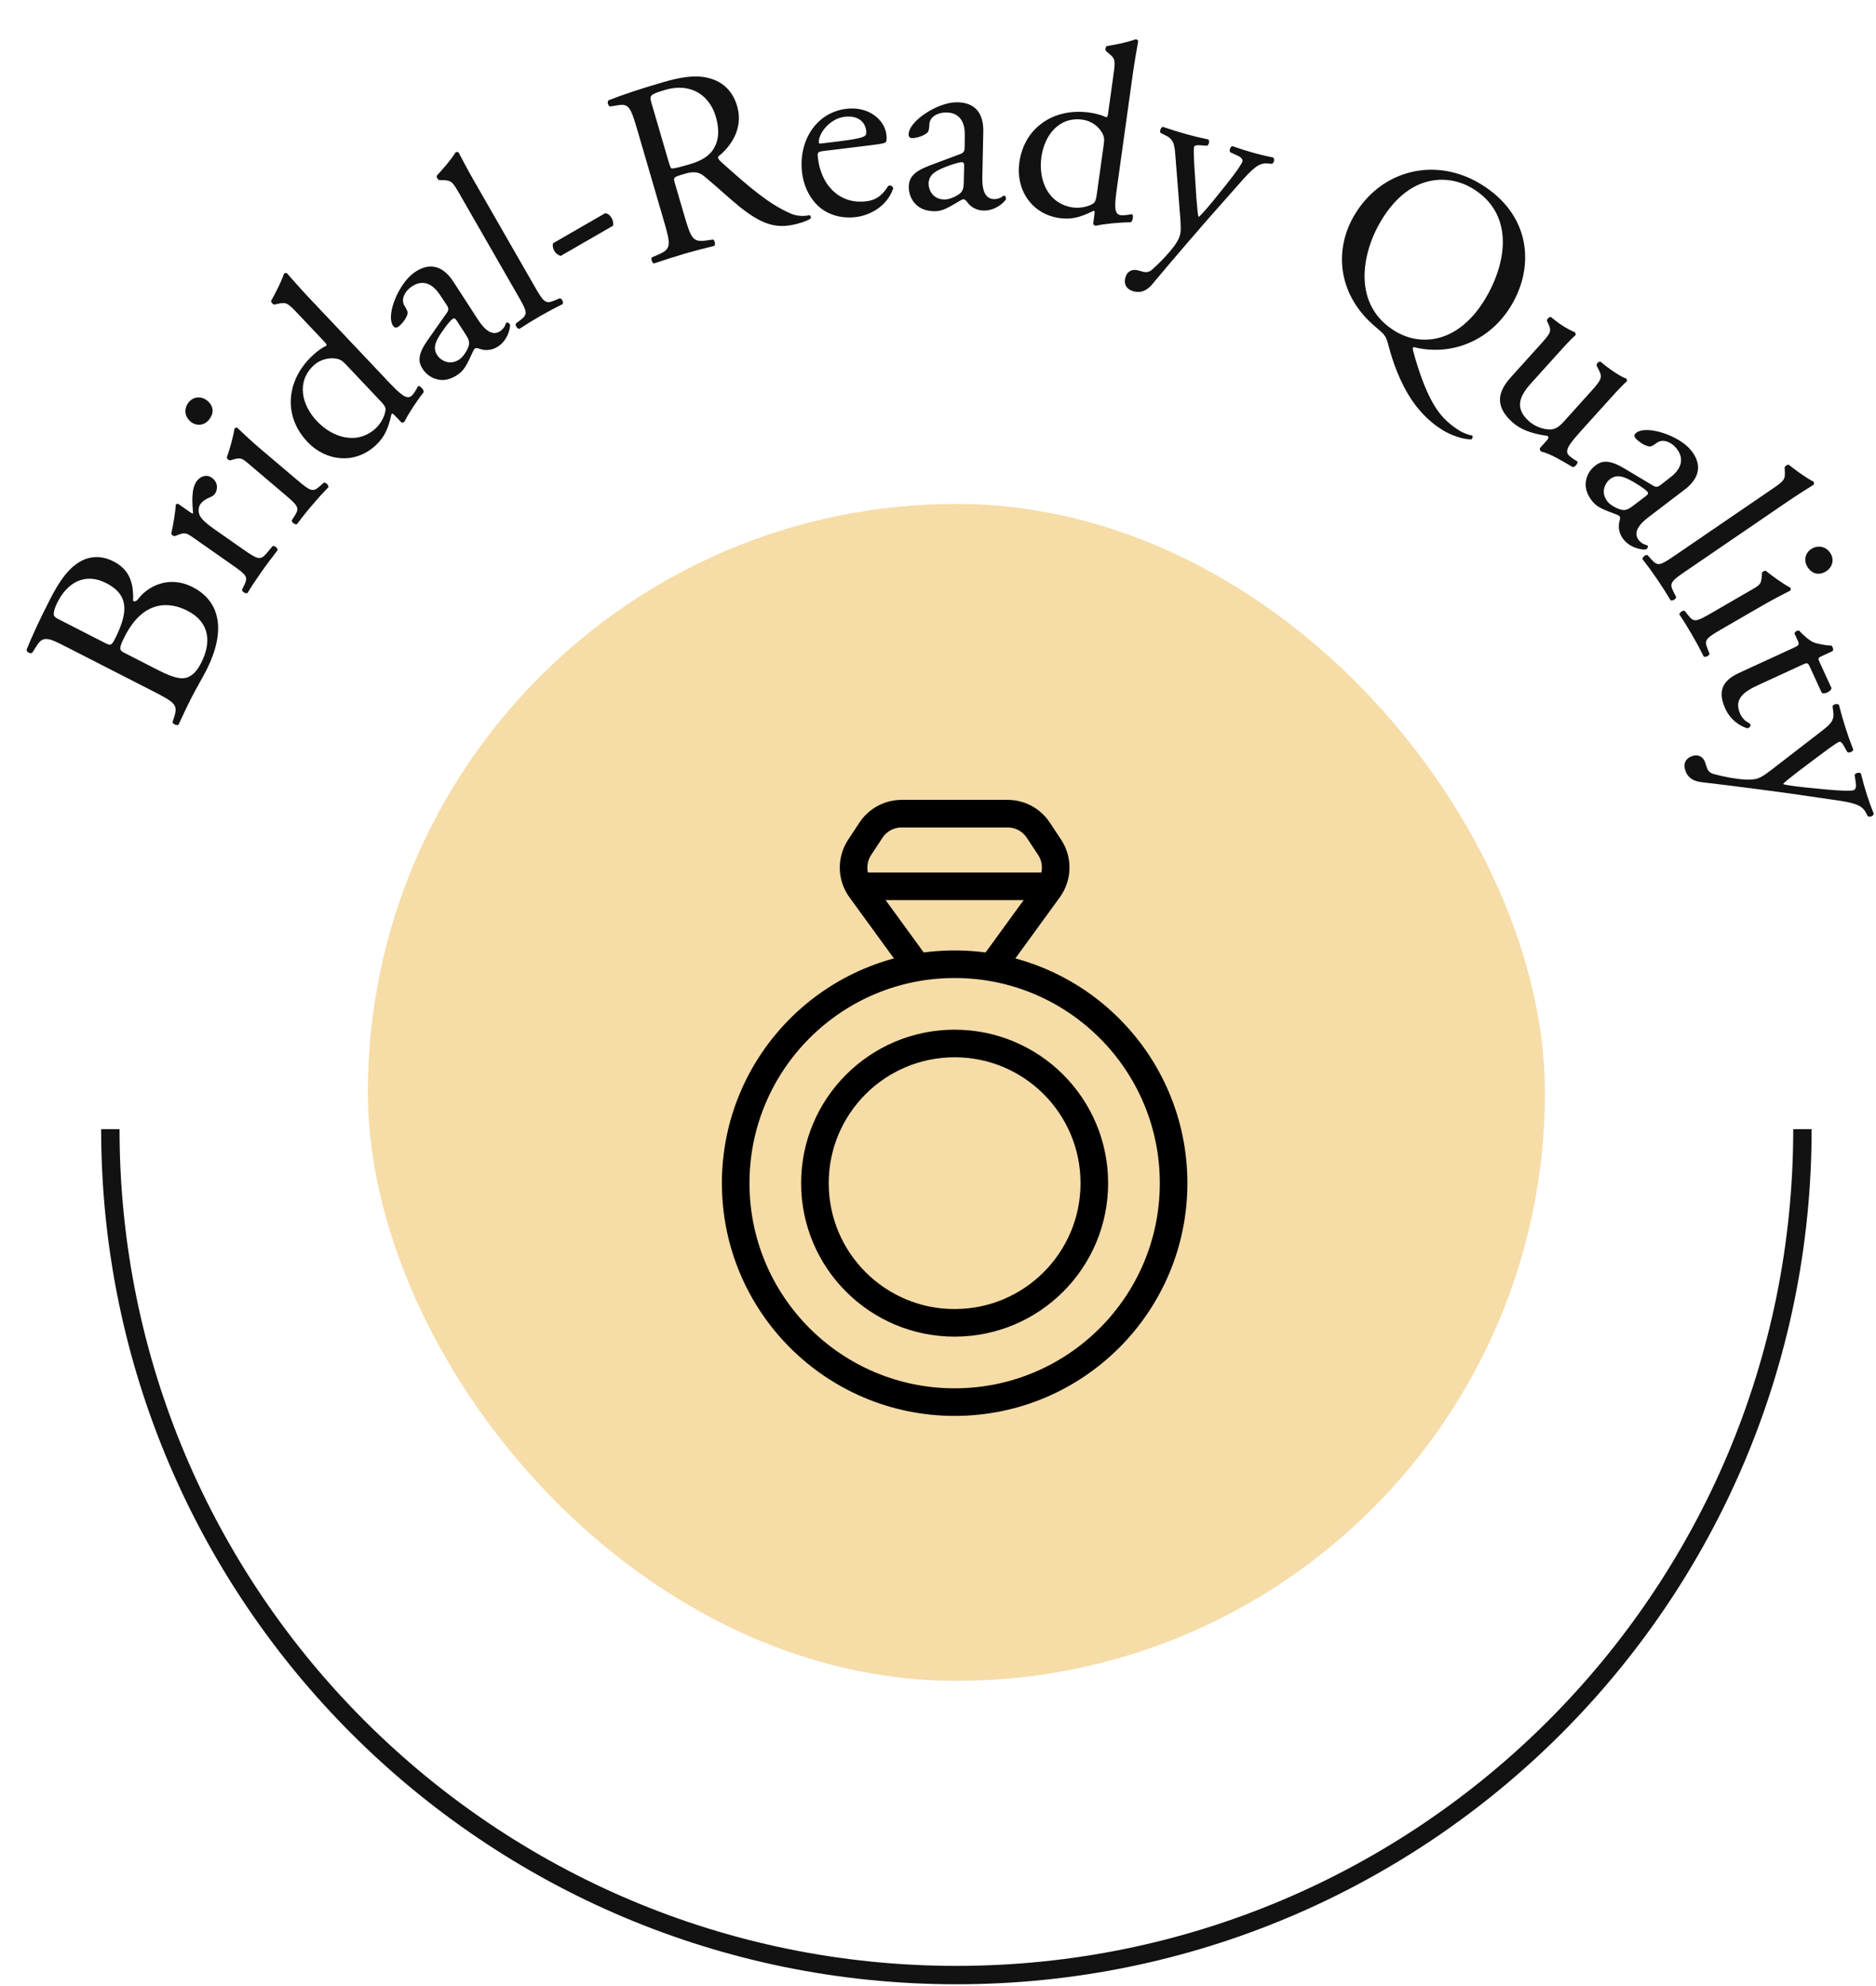 <svg xmlns="http://www.w3.org/2000/svg" fill="none" viewBox="0 0 51 54" height="54" width="51">
<path fill="#121212" d="M4.125 18.776L1.757 17.565C1.295 17.329 1.164 17.293 0.996 17.561L0.875 17.751C0.812 17.782 0.722 17.728 0.723 17.665C0.864 17.313 1.062 16.879 1.358 16.3C1.559 15.907 1.781 15.549 2.068 15.342C2.336 15.141 2.69 15.062 3.089 15.266C3.538 15.496 3.635 15.876 3.618 16.339C3.68 16.371 3.724 16.33 3.772 16.268C4.006 15.963 4.573 15.624 5.24 15.965C5.963 16.335 6.175 17.119 5.601 18.241C5.509 18.422 5.334 18.718 5.2 18.98C5.06 19.254 4.964 19.472 4.852 19.706C4.815 19.734 4.708 19.695 4.69 19.639L4.729 19.517C4.842 19.158 4.779 19.11 4.125 18.776ZM3.37 17.745L4.293 18.217C4.517 18.332 4.841 18.482 5.039 18.433C5.243 18.388 5.37 18.217 5.465 18.03C5.749 17.476 5.716 16.924 5.093 16.605C4.601 16.354 3.9 16.31 3.393 17.301C3.221 17.637 3.246 17.681 3.37 17.745ZM1.582 16.831L2.847 17.478C3.021 17.567 3.037 17.567 3.187 17.243C3.487 16.594 3.475 16.156 2.89 15.856C2.279 15.544 1.816 15.881 1.573 16.355C1.503 16.492 1.468 16.592 1.464 16.661C1.451 16.733 1.469 16.773 1.582 16.831ZM6.292 15.346L5.289 14.643C5.065 14.487 5.037 14.466 4.825 14.549L4.754 14.576C4.715 14.583 4.652 14.539 4.655 14.498C4.702 14.335 4.766 13.926 4.78 13.723C4.806 13.698 4.829 13.689 4.852 13.705L5.185 13.938C5.213 13.958 5.235 13.964 5.248 13.957C5.223 13.64 5.198 13.297 5.346 13.085C5.447 12.942 5.619 12.892 5.756 12.988C5.946 13.12 5.912 13.328 5.847 13.419C5.807 13.476 5.77 13.493 5.719 13.517C5.601 13.563 5.507 13.625 5.45 13.705C5.386 13.797 5.39 13.902 5.42 13.992C5.461 14.105 5.615 14.239 5.81 14.376L6.589 14.922C7.002 15.211 7.079 15.248 7.249 15.042L7.411 14.848C7.467 14.828 7.557 14.908 7.546 14.96C7.346 15.221 7.223 15.383 7.083 15.584C6.938 15.79 6.823 15.966 6.73 16.123C6.685 16.152 6.58 16.095 6.579 16.035L6.638 15.914C6.752 15.677 6.705 15.636 6.292 15.346ZM7.719 13.426L6.786 12.633C6.577 12.456 6.551 12.434 6.332 12.496L6.26 12.517C6.22 12.52 6.161 12.47 6.168 12.43C6.23 12.271 6.349 11.849 6.373 11.659C6.396 11.632 6.425 11.62 6.451 11.632C6.628 11.802 6.875 12.03 7.094 12.216L8.055 13.031C8.439 13.357 8.501 13.392 8.691 13.223L8.802 13.124C8.861 13.11 8.942 13.197 8.927 13.248C8.78 13.399 8.643 13.549 8.485 13.736C8.321 13.928 8.191 14.093 8.075 14.251C8.027 14.275 7.927 14.209 7.932 14.149L8.011 14.023C8.152 13.803 8.104 13.752 7.719 13.426ZM5.137 10.93C5.273 10.77 5.492 10.772 5.641 10.899C5.833 11.062 5.805 11.268 5.678 11.417C5.538 11.583 5.324 11.585 5.18 11.463C5.004 11.313 5.001 11.09 5.137 10.93ZM8.379 8.073L10.49 10.306C10.87 10.708 11.053 10.891 11.196 10.757C11.252 10.704 11.314 10.597 11.366 10.499C11.412 10.476 11.537 10.598 11.515 10.667C11.33 10.899 11.087 11.274 10.997 11.464C10.967 11.493 10.927 11.502 10.903 11.476L10.821 11.39C10.749 11.313 10.691 11.252 10.662 11.242L10.642 11.261C10.562 11.625 10.466 11.87 10.222 12.101C9.657 12.635 8.862 12.548 8.358 12.014C7.684 11.302 7.791 10.334 8.483 9.68C8.656 9.516 8.792 9.436 8.867 9.404C8.892 9.38 8.868 9.344 8.83 9.304L8.104 8.535C7.82 8.235 7.786 8.21 7.547 8.262L7.467 8.28C7.428 8.289 7.36 8.217 7.371 8.178C7.46 8.017 7.627 7.715 7.719 7.445C7.739 7.426 7.769 7.417 7.798 7.427C7.938 7.585 8.168 7.849 8.379 8.073ZM10.34 10.901L9.393 9.899C9.296 9.797 9.233 9.77 9.149 9.753C8.972 9.719 8.718 9.756 8.52 9.943C8.057 10.381 8.198 11.009 8.616 11.451C9.054 11.914 9.727 12.107 10.225 11.636C10.362 11.506 10.478 11.281 10.482 11.123C10.484 11.063 10.417 10.982 10.34 10.901ZM11.638 9.231L12.148 8.506C12.214 8.418 12.19 8.358 12.13 8.272L11.951 8.004C11.808 7.788 11.539 7.549 11.183 7.798C11.022 7.91 10.883 8.127 10.996 8.313C11.055 8.409 11.097 8.482 11.075 8.548C11.038 8.677 10.911 8.826 10.825 8.886C10.773 8.922 10.724 8.913 10.688 8.862C10.48 8.563 10.843 7.703 11.262 7.41C11.675 7.121 12.044 7.221 12.328 7.663L12.991 8.686C13.165 8.957 13.381 9.156 13.604 9C13.662 8.96 13.701 8.907 13.724 8.865C13.74 8.828 13.753 8.785 13.77 8.773C13.793 8.757 13.834 8.779 13.862 8.819C13.883 8.848 13.838 9.212 13.557 9.409C13.419 9.505 13.246 9.55 13.06 9.492C13.013 9.474 12.946 9.452 12.912 9.476C12.872 9.504 12.839 9.604 12.769 9.747C12.691 9.904 12.617 10.067 12.456 10.179C12.29 10.296 12.12 10.346 11.962 10.328C11.785 10.307 11.616 10.212 11.503 10.051C11.347 9.827 11.364 9.619 11.638 9.231ZM11.897 9.673C11.965 9.771 12.207 9.969 12.499 9.765C12.614 9.684 12.731 9.474 12.749 9.377C12.769 9.26 12.713 9.179 12.635 9.055L12.409 8.708C12.365 8.645 12.334 8.65 12.3 8.674C12.265 8.698 12.184 8.789 12.105 8.896C11.847 9.247 11.74 9.45 11.897 9.673ZM12.881 4.908L14.529 7.78C14.78 8.217 14.827 8.27 15.063 8.175L15.219 8.11C15.279 8.116 15.326 8.226 15.294 8.269C15.087 8.371 14.908 8.466 14.695 8.588C14.476 8.714 14.298 8.825 14.123 8.941C14.07 8.947 13.998 8.851 14.024 8.796L14.153 8.698C14.36 8.539 14.331 8.475 14.08 8.037L12.505 5.294C12.299 4.935 12.272 4.902 12.027 4.898L11.946 4.896C11.905 4.895 11.856 4.81 11.876 4.775C12 4.639 12.233 4.384 12.385 4.143C12.409 4.129 12.441 4.128 12.467 4.145C12.565 4.331 12.727 4.641 12.881 4.908ZM15.034 6.615L16.453 5.796C16.543 5.809 16.604 5.874 16.642 5.956C16.671 6.02 16.678 6.086 16.664 6.139L15.245 6.957C15.148 6.932 15.085 6.861 15.056 6.797C15.027 6.734 15.02 6.668 15.034 6.615ZM18.038 5.973L17.334 3.56C17.148 2.922 17.095 2.813 16.809 2.86L16.586 2.896C16.529 2.876 16.498 2.769 16.544 2.726C16.91 2.583 17.368 2.427 18.027 2.235C18.443 2.114 18.85 2.031 19.208 2.109C19.579 2.183 19.903 2.417 20.04 2.887C20.226 3.526 19.824 4.022 19.527 4.255C19.506 4.305 19.559 4.362 19.608 4.406C20.399 5.116 20.912 5.55 21.48 5.799C21.624 5.867 21.814 5.892 21.999 5.852C22.037 5.856 22.059 5.908 22.033 5.944C21.979 5.982 21.875 6.027 21.747 6.064C21.176 6.231 20.784 6.163 20.109 5.623C19.862 5.426 19.451 5.043 19.155 4.801C19.011 4.682 18.884 4.647 18.615 4.725C18.312 4.813 18.301 4.824 18.342 4.965L18.589 5.812C18.795 6.517 18.832 6.594 19.237 6.534L19.384 6.513C19.434 6.535 19.454 6.653 19.42 6.685C19.114 6.76 18.883 6.82 18.614 6.898C18.332 6.981 18.092 7.058 17.78 7.163C17.734 7.155 17.691 7.058 17.718 6.999L17.88 6.93C18.256 6.769 18.244 6.678 18.038 5.973ZM17.707 2.788L18.166 4.36C18.201 4.481 18.223 4.555 18.25 4.576C18.276 4.59 18.381 4.574 18.724 4.474C18.966 4.404 19.213 4.303 19.365 4.098C19.505 3.904 19.591 3.623 19.458 3.167C19.303 2.636 18.827 2.228 18.081 2.445C17.664 2.567 17.652 2.6 17.707 2.788ZM23.688 3.947L22.402 4.104C22.222 4.126 22.216 4.141 22.238 4.314C22.323 5.016 22.806 5.564 23.55 5.473C23.779 5.445 23.965 5.352 24.148 5.054C24.215 5.025 24.268 5.061 24.283 5.122C24.111 5.623 23.632 5.858 23.271 5.902C22.819 5.957 22.441 5.806 22.207 5.566C21.966 5.321 21.843 5.004 21.805 4.699C21.701 3.844 22.176 3.06 23.01 2.958C23.607 2.885 24.047 3.247 24.098 3.664C24.109 3.761 24.102 3.819 24.092 3.848C24.076 3.892 23.98 3.911 23.688 3.947ZM22.314 3.903L22.808 3.843C23.322 3.78 23.471 3.734 23.522 3.685C23.541 3.669 23.558 3.638 23.547 3.548C23.524 3.353 23.362 3.126 22.959 3.176C22.549 3.226 22.24 3.644 22.262 3.874C22.263 3.888 22.266 3.909 22.314 3.903ZM25.28 4.498L26.109 4.187C26.213 4.15 26.227 4.087 26.225 3.982L26.228 3.66C26.232 3.401 26.143 3.052 25.709 3.058C25.513 3.06 25.277 3.161 25.265 3.378C25.26 3.491 25.254 3.575 25.198 3.617C25.095 3.703 24.906 3.754 24.801 3.755C24.738 3.756 24.703 3.722 24.702 3.659C24.697 3.295 25.482 2.788 25.993 2.781C26.497 2.775 26.745 3.066 26.731 3.591L26.705 4.809C26.695 5.131 26.762 5.418 27.035 5.414C27.105 5.413 27.167 5.391 27.209 5.37C27.244 5.348 27.278 5.32 27.299 5.32C27.327 5.319 27.349 5.361 27.349 5.41C27.35 5.445 27.108 5.721 26.765 5.725C26.598 5.728 26.429 5.667 26.308 5.514C26.279 5.473 26.236 5.417 26.195 5.418C26.145 5.418 26.062 5.482 25.923 5.561C25.77 5.647 25.618 5.74 25.422 5.743C25.219 5.745 25.05 5.691 24.93 5.588C24.795 5.471 24.709 5.297 24.706 5.101C24.703 4.828 24.834 4.665 25.28 4.498ZM25.244 5.01C25.246 5.129 25.334 5.429 25.691 5.424C25.831 5.422 26.046 5.315 26.115 5.244C26.198 5.159 26.197 5.061 26.202 4.914L26.211 4.5C26.21 4.423 26.182 4.41 26.14 4.41C26.098 4.411 25.979 4.44 25.854 4.484C25.442 4.629 25.241 4.737 25.244 5.01ZM30.801 1.975L30.377 5.019C30.3 5.566 30.271 5.824 30.465 5.851C30.542 5.861 30.664 5.843 30.773 5.823C30.82 5.844 30.803 6.018 30.735 6.044C30.438 6.045 29.994 6.089 29.789 6.138C29.748 6.132 29.716 6.107 29.721 6.072L29.737 5.954C29.752 5.85 29.763 5.767 29.753 5.737L29.726 5.733C29.392 5.899 29.14 5.977 28.808 5.931C28.038 5.823 27.609 5.148 27.711 4.42C27.846 3.45 28.668 2.928 29.611 3.06C29.847 3.093 29.994 3.149 30.067 3.187C30.101 3.192 30.114 3.151 30.122 3.096L30.268 2.049C30.325 1.64 30.324 1.597 30.133 1.444L30.07 1.392C30.038 1.367 30.051 1.27 30.089 1.254C30.27 1.222 30.61 1.164 30.878 1.067C30.906 1.071 30.932 1.089 30.942 1.118C30.906 1.325 30.844 1.67 30.801 1.975ZM29.818 5.273L30.009 3.907C30.028 3.768 30.009 3.702 29.97 3.626C29.886 3.466 29.699 3.291 29.428 3.254C28.797 3.166 28.395 3.668 28.311 4.271C28.223 4.902 28.494 5.547 29.173 5.642C29.36 5.668 29.607 5.618 29.734 5.523C29.781 5.487 29.803 5.384 29.818 5.273ZM30.81 7.919C30.614 7.864 30.547 7.715 30.594 7.546C30.645 7.364 30.791 7.31 30.939 7.352L31.067 7.387C31.175 7.417 31.256 7.389 31.323 7.328C31.603 7.079 31.817 6.833 31.923 6.688C31.958 6.64 32.044 6.511 32.071 6.417C32.108 6.282 32.104 6.193 32.086 5.92L31.961 4.33C31.934 3.981 31.932 3.806 31.709 3.693L31.55 3.613C31.519 3.568 31.558 3.455 31.617 3.45C31.829 3.523 32.03 3.586 32.252 3.648C32.434 3.699 32.625 3.745 32.845 3.791C32.893 3.826 32.868 3.943 32.811 3.963L32.633 3.95C32.533 3.944 32.474 3.95 32.461 3.997C32.438 4.078 32.471 4.559 32.48 4.685L32.523 5.366C32.533 5.485 32.562 5.878 32.585 5.899C32.609 5.891 32.776 5.712 32.974 5.469L33.351 5C33.597 4.691 33.754 4.466 33.775 4.391C33.788 4.344 33.761 4.286 33.645 4.232L33.445 4.14C33.407 4.093 33.446 3.98 33.506 3.975C33.718 4.048 33.918 4.112 34.093 4.16C34.262 4.207 34.419 4.244 34.612 4.283C34.658 4.325 34.637 4.428 34.578 4.455L34.458 4.443C34.224 4.422 34.048 4.584 33.686 4.999L33.093 5.669C32.744 6.059 31.865 7.079 31.33 7.722C31.144 7.946 30.965 7.962 30.81 7.919ZM40.242 4.997C41.627 5.831 41.72 7.252 41.084 8.307C40.489 9.297 39.418 9.69 38.427 9.436C38.397 9.459 38.407 9.497 38.421 9.555C38.55 10.033 38.805 10.857 39.191 11.302C39.37 11.507 39.56 11.639 39.698 11.722C39.758 11.758 39.913 11.826 40.019 11.841C40.051 11.869 40.03 11.93 39.994 11.949C39.737 11.941 39.439 11.827 39.229 11.7C38.953 11.534 38.647 11.268 38.391 10.893C38.037 10.369 37.85 9.783 37.758 9.434C37.687 9.146 37.64 9.101 37.49 8.97C37.349 8.852 37.155 8.686 36.989 8.472C36.372 7.692 36.316 6.686 36.833 5.828C37.555 4.629 39.007 4.253 40.242 4.997ZM37.933 9.008C38.653 9.441 39.661 9.313 40.373 8.132C40.969 7.143 41.174 5.812 40.029 5.122C39.405 4.746 38.339 4.684 37.548 5.998C37.014 6.885 36.752 8.296 37.933 9.008ZM42.406 9.553L41.623 10.421C41.3 10.78 41.173 11.099 41.568 11.455C41.708 11.581 41.926 11.674 42.13 11.678C42.254 11.677 42.36 11.632 42.506 11.471L43.274 10.618C43.579 10.28 43.552 10.237 43.452 10.034L43.408 9.947C43.39 9.893 43.456 9.82 43.516 9.837C43.729 10.019 44.048 10.241 44.209 10.292C44.23 10.32 44.236 10.345 44.223 10.37C44.123 10.46 43.973 10.616 43.8 10.809L43.012 11.682C42.642 12.093 42.517 12.263 42.663 12.394C42.725 12.45 42.802 12.501 42.889 12.551C42.897 12.605 42.808 12.714 42.748 12.697C42.507 12.556 42.159 12.336 41.893 12.276C41.867 12.252 41.855 12.213 41.864 12.183L42.056 11.97C42.098 11.923 42.106 11.883 42.074 11.855C41.829 11.813 41.42 11.755 41.113 11.478C40.656 11.066 40.69 10.682 41.07 10.261L41.853 9.393C42.148 9.065 42.19 9.019 42.095 8.81L42.056 8.728C42.048 8.674 42.119 8.606 42.17 8.623C42.413 8.834 42.658 8.97 42.81 9.031C42.837 9.064 42.843 9.089 42.83 9.114C42.739 9.193 42.636 9.298 42.406 9.553ZM44.177 12.748L44.938 13.203C45.031 13.262 45.089 13.233 45.17 13.166L45.424 12.968C45.629 12.809 45.846 12.523 45.572 12.187C45.447 12.035 45.221 11.913 45.044 12.039C44.953 12.105 44.883 12.153 44.816 12.136C44.684 12.108 44.526 11.992 44.46 11.911C44.42 11.862 44.425 11.813 44.474 11.773C44.755 11.543 45.641 11.84 45.965 12.236C46.284 12.626 46.211 13.002 45.791 13.318L44.822 14.057C44.564 14.25 44.382 14.48 44.555 14.691C44.599 14.746 44.655 14.781 44.698 14.8C44.736 14.814 44.78 14.823 44.793 14.84C44.811 14.861 44.792 14.904 44.754 14.935C44.727 14.957 44.361 14.941 44.143 14.675C44.037 14.545 43.979 14.375 44.023 14.185C44.038 14.137 44.055 14.069 44.028 14.037C43.997 13.999 43.895 13.974 43.747 13.914C43.584 13.848 43.416 13.787 43.292 13.635C43.164 13.478 43.101 13.312 43.107 13.154C43.115 12.975 43.197 12.8 43.349 12.675C43.56 12.502 43.769 12.504 44.177 12.748ZM43.755 13.039C43.663 13.115 43.483 13.37 43.709 13.647C43.798 13.755 44.016 13.857 44.115 13.866C44.233 13.878 44.309 13.816 44.427 13.729L44.756 13.478C44.815 13.429 44.808 13.399 44.782 13.366C44.755 13.334 44.658 13.259 44.546 13.188C44.176 12.957 43.966 12.867 43.755 13.039ZM48.577 13.651L45.843 15.519C45.427 15.803 45.377 15.854 45.49 16.082L45.568 16.233C45.566 16.293 45.46 16.348 45.415 16.32C45.296 16.121 45.188 15.95 45.049 15.747C44.907 15.539 44.783 15.37 44.653 15.204C44.643 15.152 44.733 15.073 44.79 15.094L44.898 15.215C45.073 15.409 45.135 15.375 45.551 15.091L48.163 13.306C48.504 13.073 48.535 13.044 48.521 12.799L48.516 12.718C48.513 12.677 48.594 12.622 48.631 12.639C48.776 12.752 49.049 12.964 49.301 13.097C49.316 13.12 49.321 13.152 49.305 13.179C49.128 13.291 48.831 13.477 48.577 13.651ZM46.553 16.653L47.613 16.039C47.849 15.902 47.88 15.885 47.894 15.658L47.899 15.582C47.909 15.544 47.976 15.506 48.011 15.525C48.141 15.637 48.498 15.891 48.669 15.977C48.687 16.008 48.689 16.039 48.668 16.059C48.449 16.17 48.151 16.326 47.903 16.47L46.812 17.101C46.376 17.354 46.323 17.401 46.419 17.636L46.474 17.774C46.468 17.834 46.358 17.881 46.316 17.85C46.223 17.661 46.127 17.482 46.004 17.27C45.878 17.052 45.767 16.873 45.656 16.711C45.65 16.658 45.746 16.586 45.801 16.611L45.893 16.728C46.053 16.934 46.117 16.905 46.553 16.653ZM49.77 15.057C49.876 15.239 49.8 15.444 49.631 15.542C49.413 15.668 49.228 15.573 49.13 15.404C49.021 15.216 49.09 15.014 49.254 14.919C49.454 14.803 49.665 14.875 49.77 15.057ZM49.527 18.84L49.197 18.122C49.147 18.014 49.125 18.016 48.991 18.078L47.802 18.625C47.434 18.795 47.117 18.994 47.31 19.414C47.339 19.478 47.379 19.529 47.421 19.571C47.466 19.62 47.574 19.67 47.583 19.689C47.607 19.74 47.548 19.798 47.504 19.802C47.318 19.75 47.054 19.594 46.904 19.27C46.653 18.723 46.905 18.468 47.287 18.292L48.743 17.622C48.915 17.543 48.924 17.53 48.866 17.403L48.784 17.225C48.792 17.175 48.859 17.137 48.909 17.145C49.051 17.303 49.207 17.424 49.293 17.461C49.407 17.509 49.635 17.55 49.791 17.555C49.819 17.581 49.854 17.658 49.821 17.703L49.535 17.835C49.42 17.888 49.417 17.897 49.467 18.005L49.791 18.711C49.769 18.814 49.592 18.88 49.527 18.84ZM45.813 20.941C45.752 20.748 45.84 20.609 46.007 20.556C46.187 20.499 46.312 20.591 46.358 20.738L46.399 20.864C46.433 20.971 46.501 21.023 46.589 21.046C46.951 21.144 47.274 21.188 47.453 21.197C47.513 21.2 47.667 21.201 47.761 21.172C47.894 21.129 47.966 21.077 48.185 20.911L49.446 19.936C49.723 19.722 49.868 19.625 49.84 19.376L49.82 19.199C49.841 19.148 49.956 19.119 49.993 19.166C50.048 19.383 50.105 19.585 50.176 19.805C50.233 19.986 50.3 20.17 50.381 20.379C50.378 20.439 50.267 20.482 50.218 20.446L50.132 20.29C50.082 20.203 50.045 20.156 49.998 20.171C49.918 20.196 49.534 20.488 49.433 20.564L48.888 20.974C48.794 21.048 48.481 21.287 48.476 21.318C48.496 21.334 48.737 21.375 49.048 21.407L49.648 21.466C50.041 21.502 50.316 21.51 50.389 21.486C50.436 21.471 50.47 21.416 50.451 21.29L50.419 21.073C50.437 21.015 50.553 20.986 50.59 21.033C50.644 21.25 50.702 21.453 50.757 21.626C50.81 21.793 50.866 21.944 50.939 22.126C50.929 22.188 50.831 22.227 50.776 22.193L50.72 22.086C50.61 21.879 50.378 21.82 49.832 21.745L48.946 21.616C48.429 21.539 47.094 21.363 46.263 21.268C45.974 21.235 45.862 21.094 45.813 20.941Z"></path>
<rect fill="#F6DCA7" rx="16" height="32" width="32" y="13.702" x="10"></rect>
<path stroke-miterlimit="10" stroke-width="0.75" stroke="black" d="M31.905 32.17C31.905 35.458 29.24 38.123 25.952 38.123C22.665 38.123 20 35.458 20 32.17C20 28.883 22.665 26.217 25.952 26.217C29.24 26.217 31.905 28.883 31.905 32.17Z"></path>
<path stroke-miterlimit="10" stroke-width="0.75" stroke="black" d="M29.75 32.17C29.75 34.268 28.05 35.968 25.952 35.968C23.855 35.968 22.154 34.268 22.154 32.17C22.154 30.073 23.855 28.372 25.952 28.372C28.05 28.372 29.75 30.073 29.75 32.17Z"></path>
<path stroke-miterlimit="10" stroke-width="0.75" stroke="black" d="M26.888 26.405L28.508 24.177C28.753 23.84 28.764 23.387 28.535 23.039L28.227 22.573C28.042 22.292 27.729 22.123 27.392 22.123H24.512C24.176 22.123 23.863 22.292 23.677 22.573L23.37 23.039C23.141 23.387 23.151 23.84 23.396 24.177L25.017 26.405"></path>
<path stroke-miterlimit="10" stroke-width="0.75" stroke="black" d="M23.314 24.098H28.591"></path>
<path stroke-width="0.5" stroke="#121212" d="M3 30.702V30.702C3 43.404 13.297 53.702 26 53.702V53.702V53.702C38.703 53.702 49 43.404 49 30.702V30.702"></path>
</svg>
